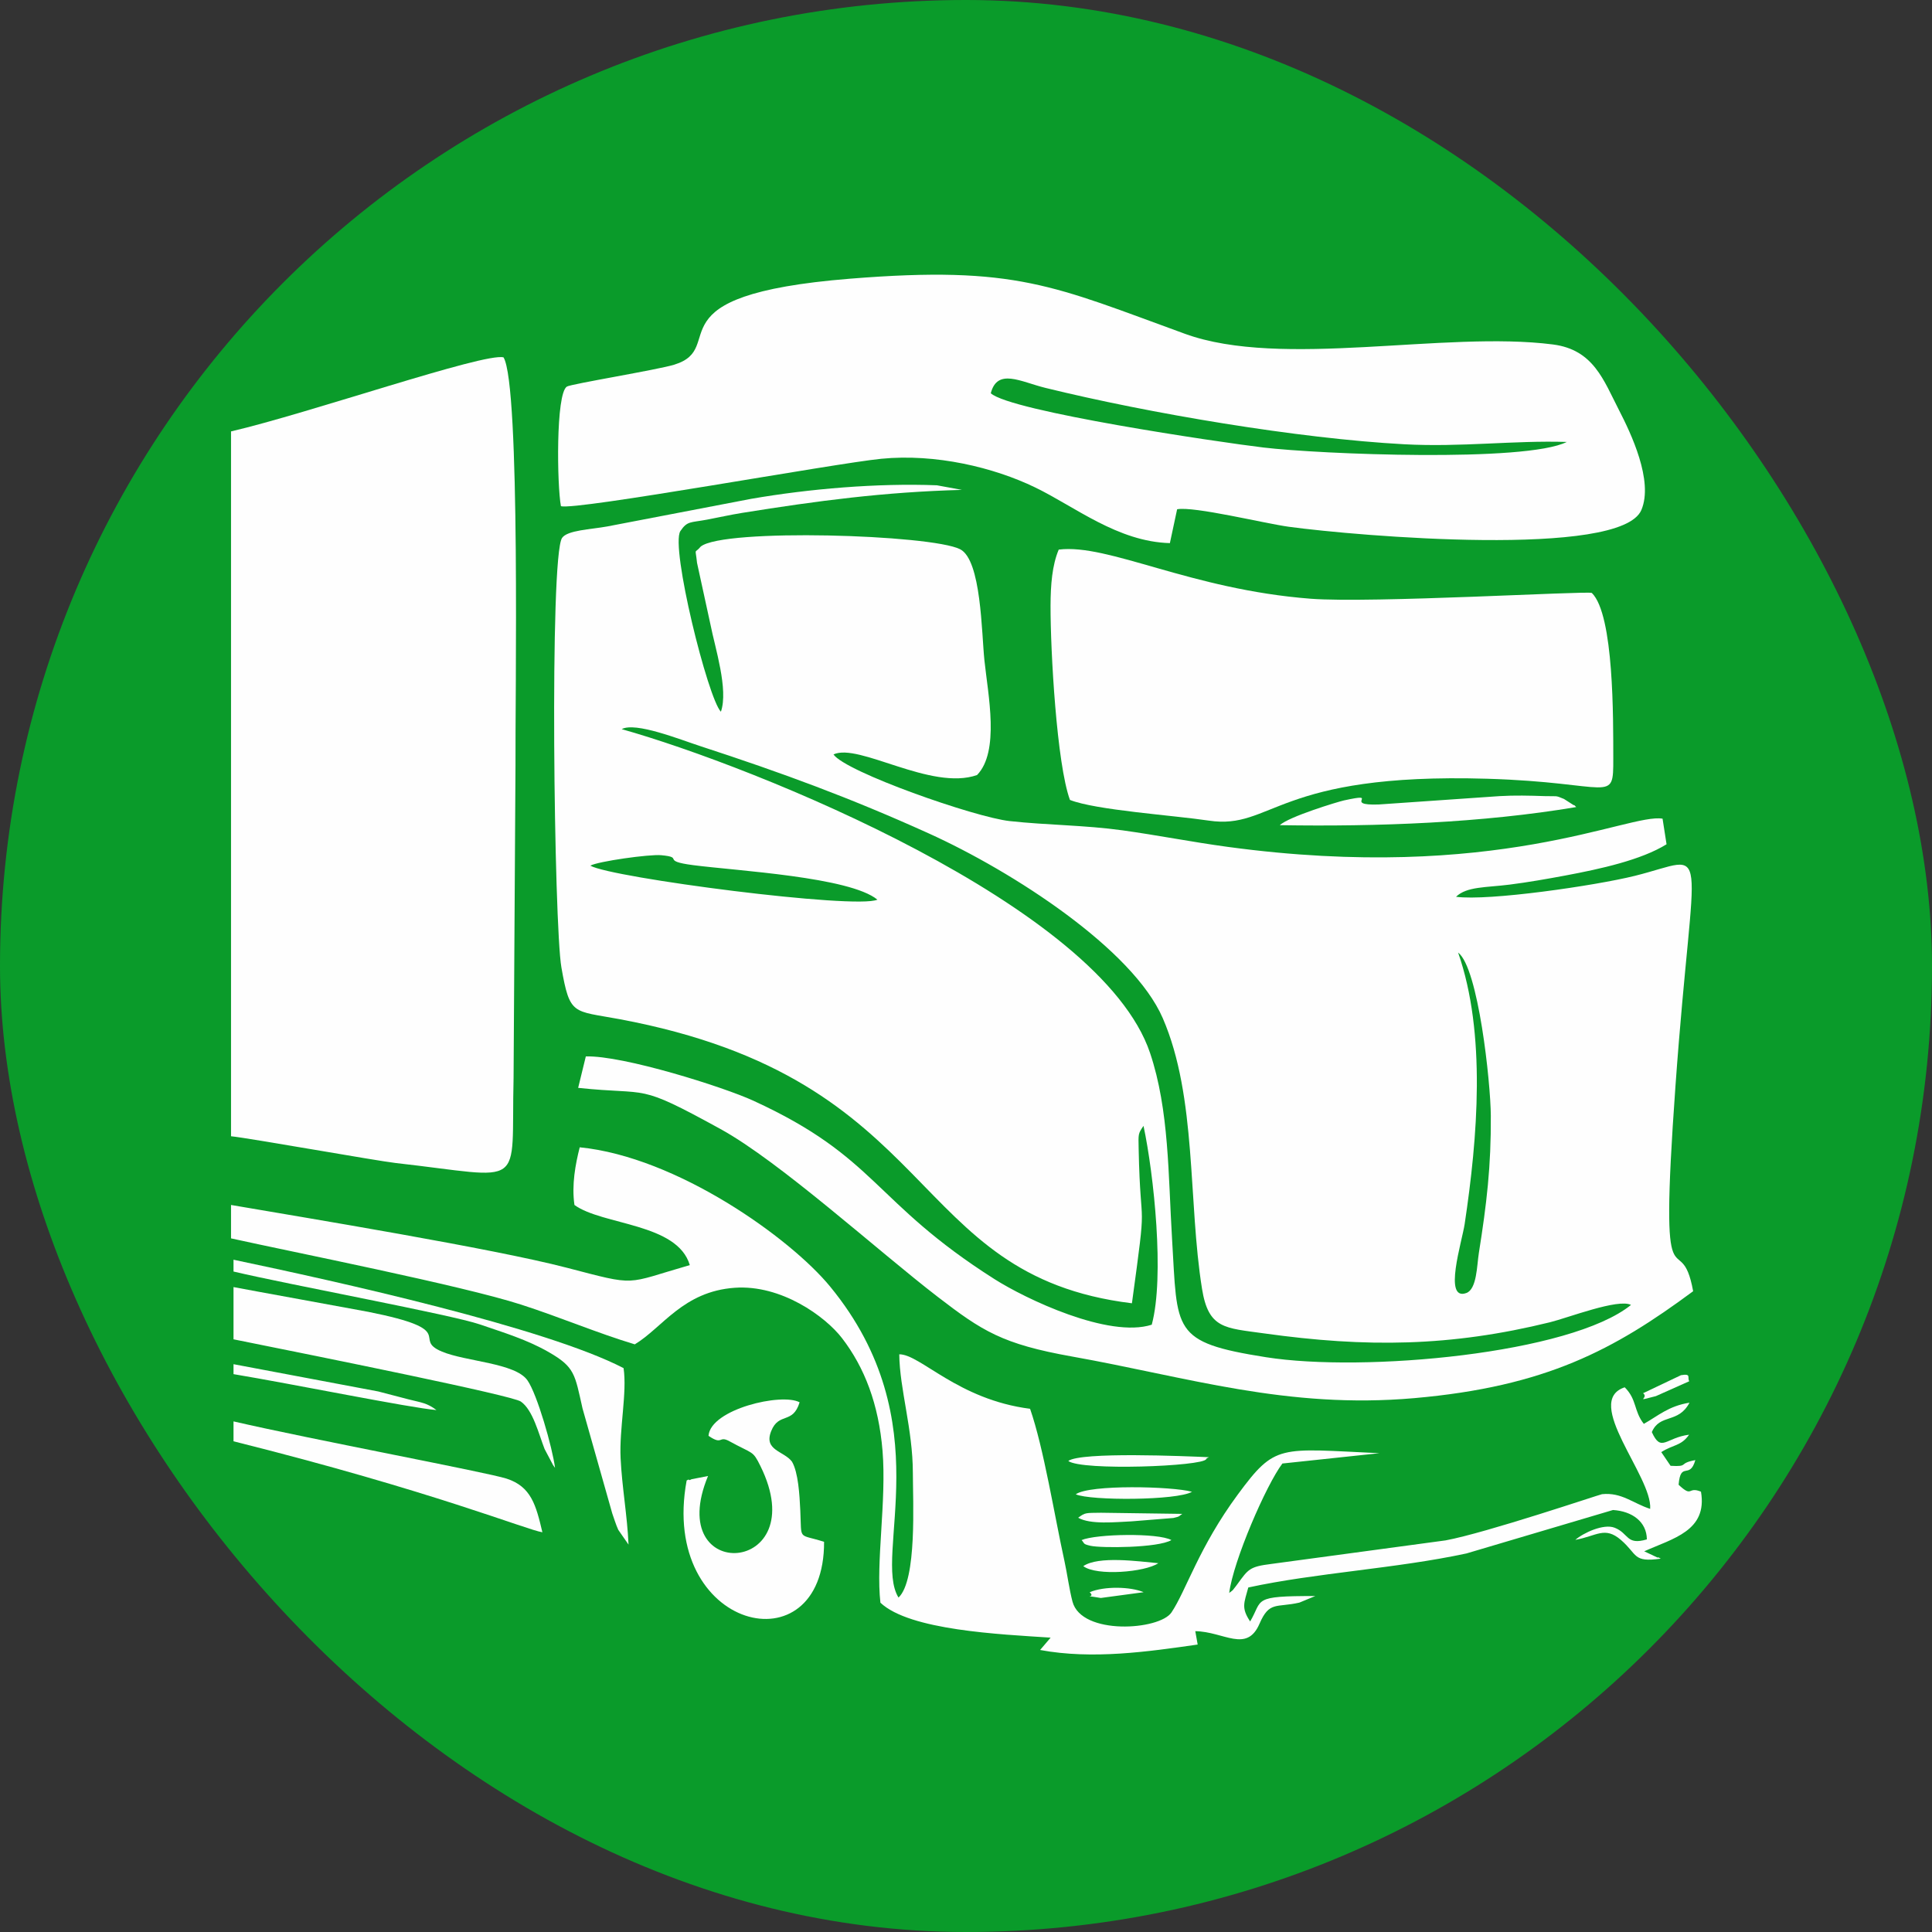 <svg width="512" height="512" viewBox="0 0 512 512" fill="none" xmlns="http://www.w3.org/2000/svg">
<rect x="0" y="0" width="512" height="512" fill="#333333" stroke="none"/>
<g clip-path="url(#clip0_6_69)">
<rect width="512" height="512" rx="256" fill="#0A9B2A"/>
<path fill-rule="evenodd" clip-rule="evenodd" d="M61.225 328.18V319.33C81.492 322.803 130.532 330.848 150.137 335.946C169.255 340.917 165.232 340.316 182.805 335.264C179.504 324.097 159.676 324.74 152.233 319.33C151.464 313.98 152.496 308.516 153.632 304.049C179.379 306.593 209.43 328.098 219.99 340.95C249.549 376.927 231.188 412.214 238.116 423.372C243.053 418.77 241.921 397.783 241.917 390.369C241.911 378.773 238.401 368.077 238.315 358.904C243.891 358.871 253.828 370.898 272.981 373.344C276.62 383.827 279.433 401.618 282.092 413.695C282.783 416.827 283.383 421.299 284.224 424.454C286.623 433.458 307.277 432.039 310.452 427.314C314.324 421.554 317.705 410.057 328.027 396.068C338.044 382.492 338.895 383.9 365.563 385.11L339.848 387.846C335.567 393.491 326.829 413.642 325.754 422.144C327.061 421.13 326.398 421.758 327.494 420.388L327.961 419.761C330.791 415.898 331.104 415.18 336.849 414.468L383.088 408.219C393.76 406.26 424 396.03 424.557 395.971C429.765 395.434 432.798 398.427 437.313 399.863C437.934 391.289 419.345 371.359 430.567 367.649C433.852 370.925 432.917 373.897 435.63 377.339C439.401 375.229 442.175 372.608 447.73 371.73C444.76 377.366 439.87 374.556 437.752 379.521C440.262 385.023 441.393 381.011 447.627 380.209C445.476 383.265 443.495 382.751 440.257 384.828L442.722 388.456C447.778 388.746 444.544 387.805 449.281 386.945C447.774 392.225 445.385 387.073 444.849 393.474C448.647 397.054 447.198 393.813 450.778 395.31C452.555 405.711 443.297 407.707 435.737 411.112L439.302 412.789C439.433 412.565 439.851 412.946 440.108 413.064C432.643 414.108 434.045 411.966 429.564 408.105C425.265 404.402 423.165 407.065 417.475 408.079C419.629 406.209 424.967 403.736 427.877 404.857C431.701 406.33 430.914 409.596 436.436 407.954C436.392 403.315 432.592 400.492 427.462 400.167L388.625 411.68C369.918 415.701 348.789 416.801 330.808 420.699C329.711 424.801 328.868 426.062 331.303 429.704C334.761 423.878 331.561 422.927 348.557 422.97L344.363 424.703C338.224 426.109 336.397 424.252 333.79 430.288C330.386 438.173 324.323 432.376 316.764 432.279L317.395 435.822C304.307 437.694 289.535 439.85 275.637 437.263L278.426 433.992C264.986 433.109 241.071 432.063 233.319 424.732C232.091 414.014 234.962 397.676 233.884 384.532C232.861 372.07 229.093 362.363 223.156 354.639C218.698 348.837 207.02 340.402 194.716 341.272C181.025 342.243 175.583 351.832 168.225 356.266C158.148 353.228 148.635 349.138 138.111 345.74C122.381 340.661 77.393 331.774 61.225 328.18ZM61.225 301.119V114.329C81.941 109.514 128.288 93.411 133.439 94.703C137.963 102.093 136.495 186.663 136.611 202.892L136.102 285.645C135.374 315.646 139.973 312.154 104.846 308.209C99.86 307.648 66.037 301.596 61.225 301.119Z" fill="#FEFEFE"/>
<path fill-rule="evenodd" clip-rule="evenodd" d="M386.414 252.438C391.778 256.468 395.027 286.881 395.082 295.646C395.167 309.072 393.981 319.034 391.912 332.051C391.381 335.382 391.397 341.657 388.581 342.668C382.404 344.885 387.455 328.999 388.148 324.395C391.593 301.483 393.897 273.86 386.414 252.438ZM232.52 238.416C226.852 241.065 161.893 232.62 156.446 229.405C158.469 228.274 172.059 226.345 175.236 226.639C181.547 227.225 174.85 228.126 183.727 229.277C195.405 230.788 225.176 232.398 232.52 238.416ZM432.232 345.82C416.235 358.775 361.417 363.768 335.501 359.675C310.331 355.7 312.101 352.78 310.605 328.287C309.582 311.553 309.868 294.182 304.781 279.057C291.673 240.08 200.035 203.163 164.759 193.229C168.408 191.246 180.161 195.966 185.657 197.757C207.312 204.816 225.399 211.484 246.083 220.84C268.51 230.985 300.238 251.578 308.144 269.821C317.239 290.81 314.818 318.427 318.55 341.561C320.267 352.205 324.596 351.906 335.033 353.366C362.123 357.154 384.453 356.884 410.776 350.407C415.53 349.237 428.861 344.059 432.232 345.82ZM299.972 345.383C304.145 314.79 302.24 328.416 301.755 304.469C301.674 300.437 301.59 300.482 303.042 298.366C305.782 311.185 308.661 338.341 305.227 351.061C293.783 354.729 271.783 344.212 263.536 338.973C231.193 318.424 232.565 306.796 199.63 291.691C191.723 288.063 165.163 279.669 155.25 279.961L153.217 288.294C172.693 290.361 168.326 286.786 190.917 299.192C206.686 307.852 232.796 331.603 248.547 343.708C260.288 352.732 265.606 356.192 284.056 359.483C314.797 364.965 341.035 373.479 374.767 370.524C409.708 367.462 427.781 357.677 448.7 342.189C445.341 323.699 439.461 351.069 444.014 287.813C448.851 220.602 453.947 226.978 433.229 232.112C422.725 234.714 394.543 238.814 385.86 237.658C388.695 234.905 393.753 235.231 400.074 234.43C404.952 233.813 410.205 232.888 414.797 232.029C424.129 230.282 434.941 227.907 441.653 223.74L440.596 216.958C431.711 215.411 396.57 234.106 325.289 224.421C315.823 223.136 306.81 221.346 297.507 220.053C287.41 218.652 277.532 218.685 267.561 217.594C258.351 216.588 224.074 204.576 220.883 199.932C227.562 196.795 246.745 209.671 258.927 205.394C264.971 199.161 261.855 184.176 260.885 175.028C260.116 167.773 260.072 148.41 254.437 145.55C246.778 141.66 191.692 139.953 185.7 144.847C183.94 146.959 184.271 144.832 184.721 149.16L188.288 165.544C189.491 171.656 193.086 182.728 191.048 188.616C187.596 185.085 177.628 144.958 180.3 140.754C182.151 138.004 182.944 138.543 187.377 137.709C190.362 137.149 193.494 136.431 196.666 135.923C216.767 132.701 234.266 130.383 254.914 129.825L248.286 128.608C232.472 127.991 214.38 129.542 199.053 132.198L160.922 139.515C156.566 140.313 150.358 140.496 148.955 142.554C145.58 147.504 146.833 245.243 148.776 256.369C151.02 269.218 151.801 267.781 164.116 270.077C250.221 286.132 239.495 337.987 299.972 345.383Z" fill="#FEFEFE"/>
<path fill-rule="evenodd" clip-rule="evenodd" d="M262.567 104.217C264.313 97.463 270.479 101.181 277.07 102.8C304.484 109.533 343.92 116.213 372.145 117.735C387.247 118.549 401.121 116.677 415.207 117.122C404.376 122.585 349.713 120.374 334.822 118.595C322.939 117.175 267.771 109.009 262.567 104.217ZM148.652 134.139C152.661 135.32 221.149 122.797 233.549 121.58C247.962 120.166 263.357 123.865 274.308 129.165C284.929 134.305 296.205 143.556 310.031 143.933L311.95 134.961C316.451 134.121 335.12 138.721 341.547 139.598C359.707 142.077 429.53 147.972 434.976 135.164C438.26 127.439 432.179 114.753 429.052 108.686C424.981 100.785 422.324 92.674 411.556 91.289C382.757 87.587 339.687 97.789 314.024 88.464C279.297 75.847 269.352 70.298 225.239 73.86C171.229 78.222 193.352 92.108 178.699 96.638C174.265 98.008 151.365 101.744 150.236 102.445C147.248 104.294 147.625 128.76 148.652 134.139Z" fill="#FEFEFE"/>
<path fill-rule="evenodd" clip-rule="evenodd" d="M278.403 160.463C278.376 172.608 280.05 202.43 283.547 211.99C290.402 214.7 310.908 216.06 320.36 217.472C337.256 219.997 338.071 204.702 394.102 206.374C427.303 207.365 427.567 213.298 427.538 200.919C427.512 190.733 427.765 162.912 421.85 157.136C420.673 156.549 363.403 159.911 347.319 158.668C315.413 156.205 293.776 144.016 280.574 145.65C278.816 149.827 278.428 155.005 278.403 160.463Z" fill="#FEFEFE"/>
<path fill-rule="evenodd" clip-rule="evenodd" d="M115.669 373.679C113.106 371.766 111.794 371.741 108.237 370.836C105.483 370.136 102.815 369.419 100.246 368.753L61.884 361.524V364.16C77.704 366.797 108.676 373.104 115.669 373.679ZM61.884 354.932C87.066 359.993 135.713 369.813 138.031 371.428C141.255 373.676 142.77 380.046 144.326 384.011L146.583 388.291C146.697 388.468 146.91 388.769 147.093 388.993C146.385 383.573 142.356 369.479 139.78 365.804C136.542 361.184 123.516 360.855 117.129 358.194C108.887 354.759 122.114 352.527 97.597 347.652C95.247 347.185 64.44 341.606 61.884 341.089V354.932Z" fill="#FEFEFE"/>
<path fill-rule="evenodd" clip-rule="evenodd" d="M61.884 381.958C114.619 395.142 139.663 405.474 143.737 406.065C142.046 398.871 140.765 393.969 134.262 391.857C129.052 390.167 82.952 381.553 61.884 376.685V381.958Z" fill="#FEFEFE"/>
<path fill-rule="evenodd" clip-rule="evenodd" d="M209.879 387.349C207.731 384.493 202.324 384.405 204.366 379.27C206.405 374.137 210.085 377.567 211.905 371.628C207.221 369.046 188.311 373.421 187.762 380.508C191.641 383.159 190.372 380.325 193.321 381.952C199.653 385.445 199.441 384.292 201.532 388.535C215.819 417.532 175.649 420.016 187.635 391.155L183.26 392.013C183.131 392.039 182.7 392.375 182.608 392.176C182.518 391.982 182.162 392.243 181.969 392.349C174.641 432.009 218.52 442.694 218.389 408.597C211.352 406.346 212.475 408.485 212.086 400.292C211.888 396.112 211.549 390.206 209.879 387.349Z" fill="#FEFEFE"/>
<path fill-rule="evenodd" clip-rule="evenodd" d="M166.567 409.337C166.238 401.66 164.83 394.113 164.464 386.419C164.092 378.608 166.224 369.02 165.253 362.567C144.549 351.817 89.307 339.602 61.884 333.838V336.97C76.982 340.535 119.627 348.402 127.144 350.977C133.613 353.191 139.698 355.037 145.41 358.316C152.367 362.311 152.323 364.148 154.375 373.247L162.262 401.1C162.729 402.378 163.185 403.966 163.853 405.43L166.567 409.337Z" fill="#FEFEFE"/>
<path fill-rule="evenodd" clip-rule="evenodd" d="M339.178 218.679C364.969 219.103 392.847 218.075 417.721 213.879C417.497 213.725 417.175 213.195 417.066 213.391L414.474 211.733C412.004 210.697 412.829 211.095 409.376 210.978C405.419 210.844 401.366 210.743 397.407 210.979L365.369 213.196C355.478 213.538 366.292 209.906 356.15 212.123C354.592 212.463 341.441 216.456 339.178 218.679Z" fill="#FEFEFE"/>
<path fill-rule="evenodd" clip-rule="evenodd" d="M320.376 386.174C314.154 385.9 286.5 384.697 283.106 387.169C286.623 389.829 318.843 388.607 319.658 386.682C319.806 386.333 320.14 386.349 320.376 386.174Z" fill="#FEFEFE"/>
<path fill-rule="evenodd" clip-rule="evenodd" d="M285.087 396.007C288.991 397.732 311.944 397.667 315.892 395.337C310.66 393.883 288.712 393.361 285.087 396.007Z" fill="#FEFEFE"/>
<path fill-rule="evenodd" clip-rule="evenodd" d="M286.634 408.137C287.5 409.061 286.877 409.16 288.968 409.646C291.698 410.283 306.863 410.248 310.435 408.137C306.902 406.184 290.486 406.492 286.634 408.137Z" fill="#FEFEFE"/>
<path fill-rule="evenodd" clip-rule="evenodd" d="M285.728 402.216C288.989 404.081 295.578 403.37 299.911 403.173L310.969 402.278C312.881 401.85 312.369 401.787 313.308 401.193L291.763 400.893C287.659 400.955 287.625 400.809 285.728 402.216Z" fill="#FEFEFE"/>
<path fill-rule="evenodd" clip-rule="evenodd" d="M287.081 415.044C290.595 417.727 303.474 416.646 306.965 414.262C301.666 413.771 291.07 412.287 287.081 415.044Z" fill="#FEFEFE"/>
<path fill-rule="evenodd" clip-rule="evenodd" d="M435.435 369.215C437.146 370.53 432.711 371.573 438.829 369.987L447.671 366.041C447.064 365.091 448.342 363.948 445.479 364.438L435.435 369.215Z" fill="#FEFEFE"/>
<path fill-rule="evenodd" clip-rule="evenodd" d="M288.78 421.953C290.682 423.744 285.874 422.481 291.725 423.479L303.07 421.953C299.616 420.461 292.625 420.312 288.78 421.953Z" fill="#FEFEFE"/>
</g>
<defs>
<clipPath id="clip0_6_69">
<rect width="512" height="512" fill="white"/>
</clipPath>
</defs>
</svg>
